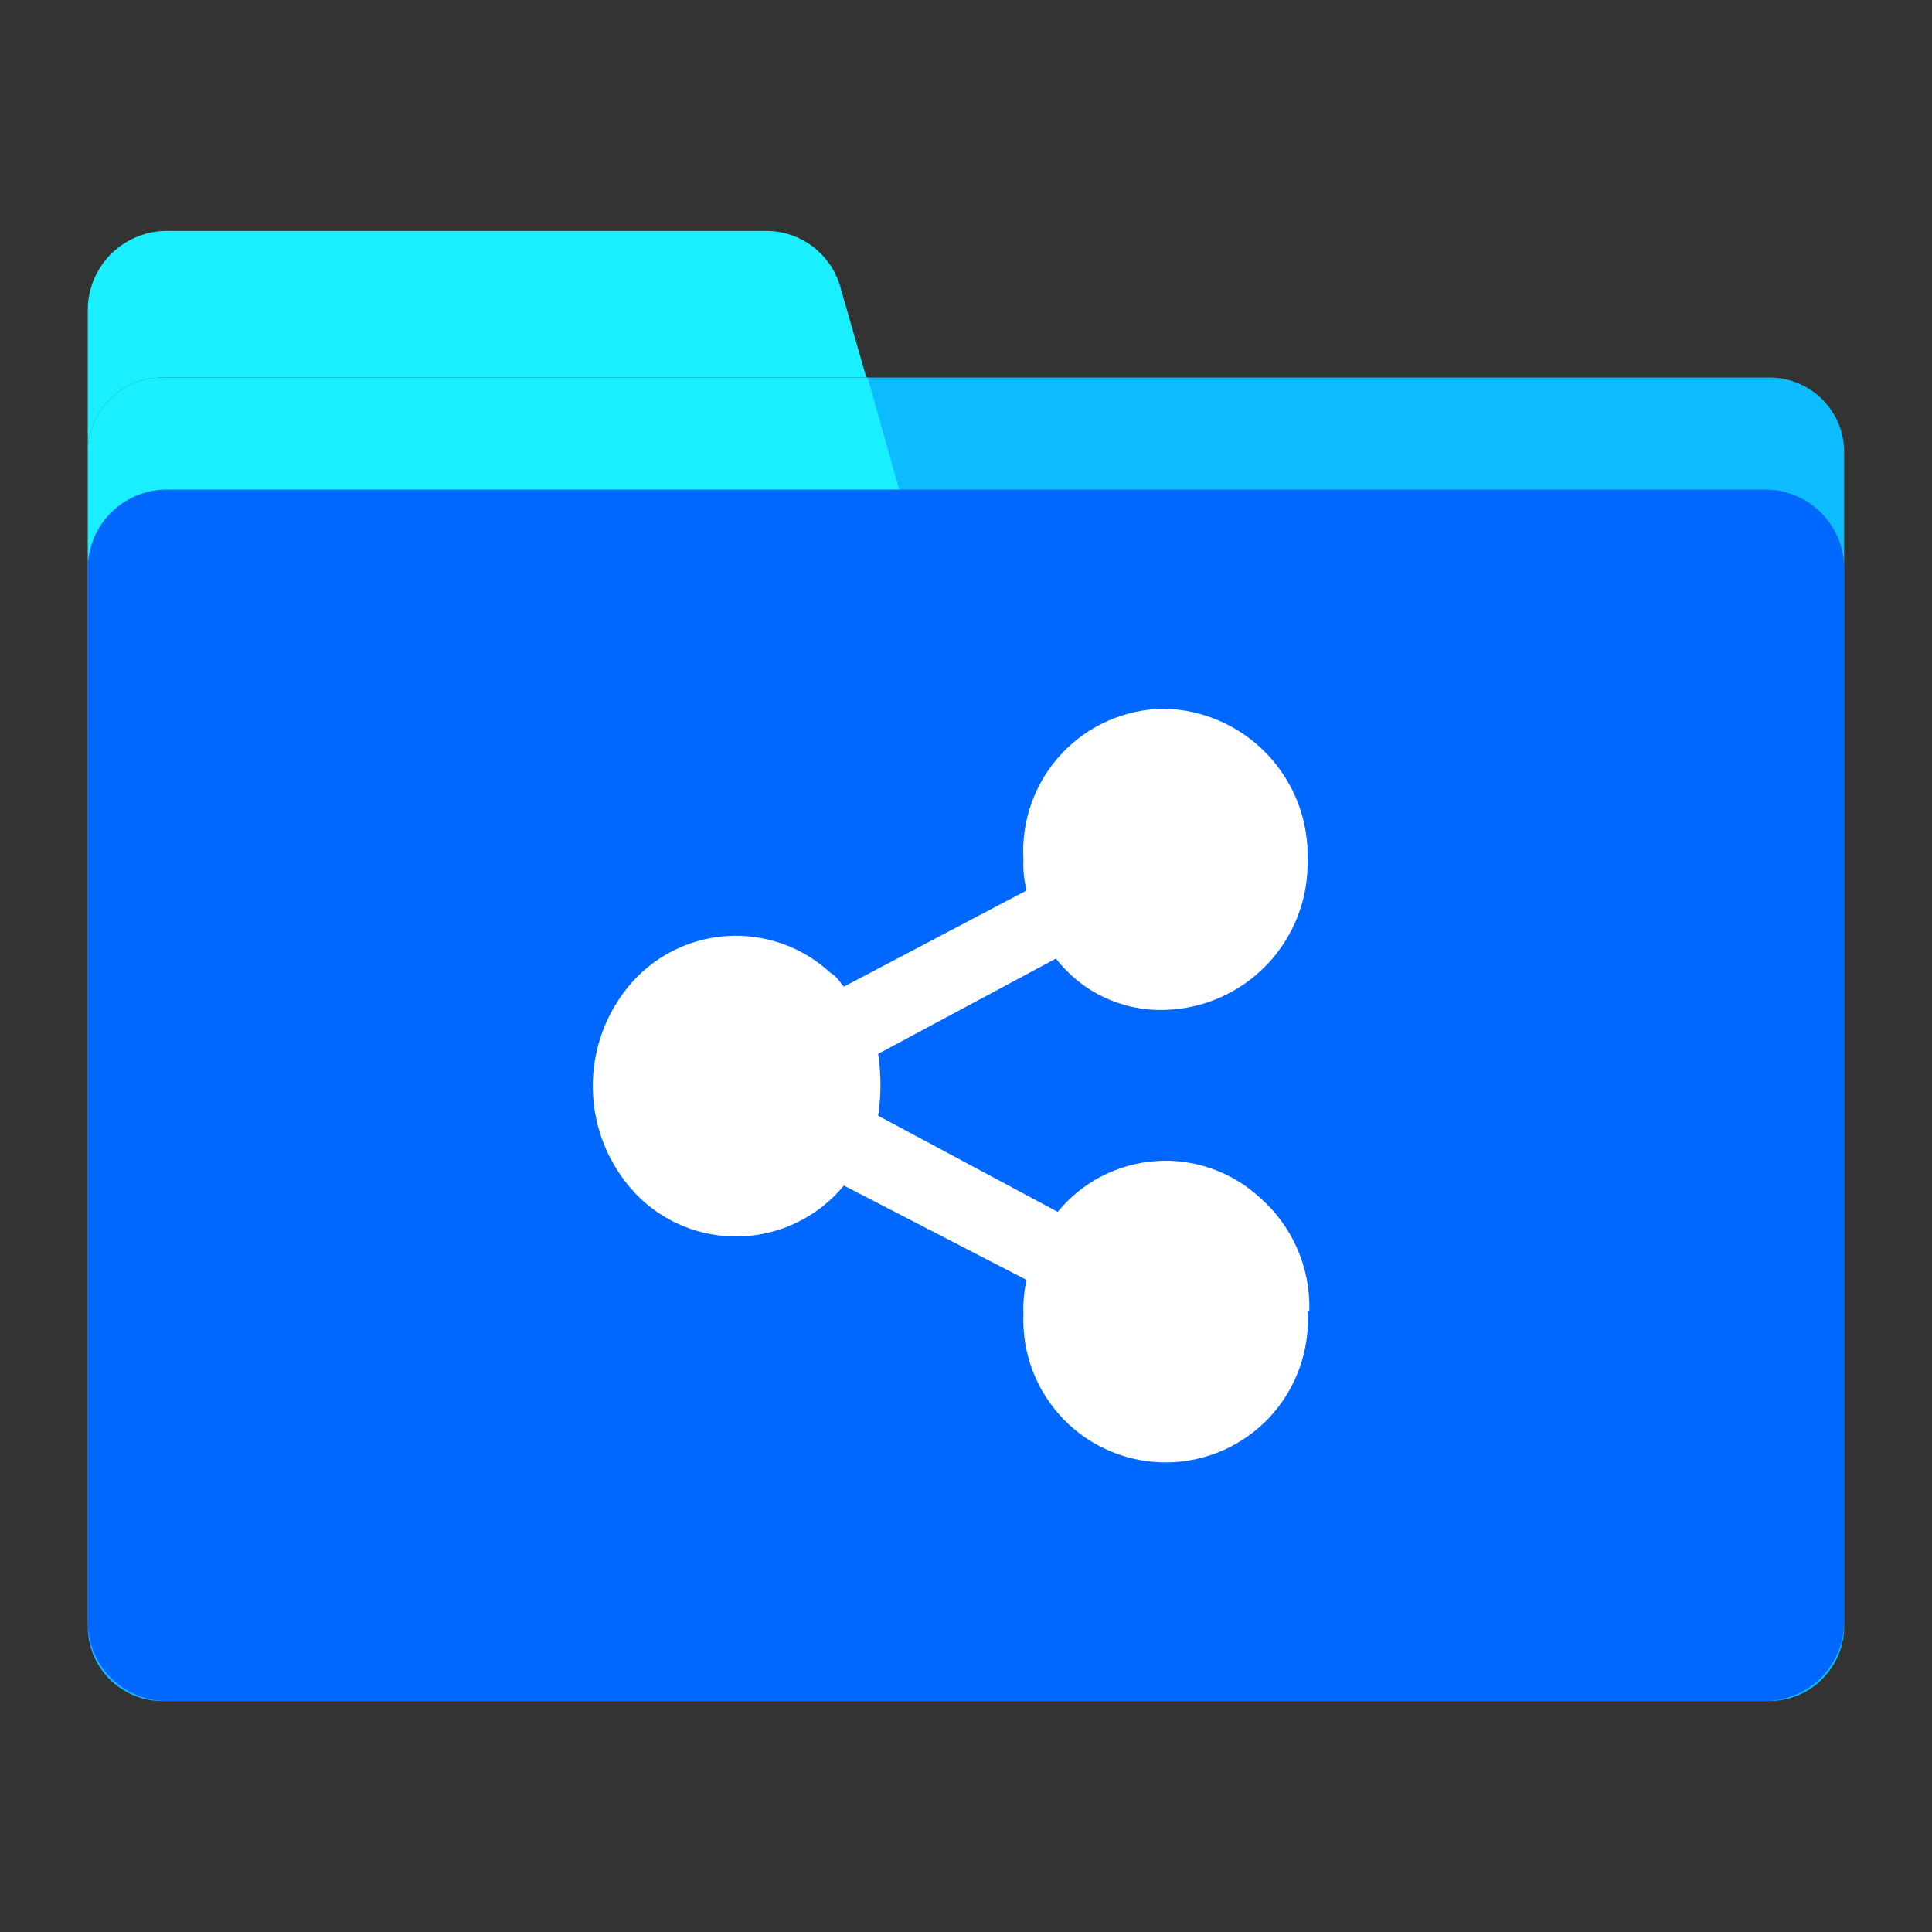 <svg width="34" height="34" viewBox="0 0 34 34" fill="none" xmlns="http://www.w3.org/2000/svg">
<rect x="0" y="0" width="34" height="34" fill="#333333" stroke="none"/>
<g clip-path="url(#clip0_9293_3324)">
<path d="M32.454 7.913V28.668C32.44 29.016 32.289 29.344 32.035 29.581C31.78 29.819 31.442 29.946 31.094 29.935H2.905C2.732 29.942 2.56 29.914 2.399 29.853C2.237 29.793 2.089 29.701 1.962 29.584C1.836 29.466 1.734 29.325 1.662 29.167C1.591 29.01 1.551 28.841 1.545 28.668V12.781H17L15.245 6.645H31.094C31.267 6.639 31.439 6.667 31.6 6.727C31.762 6.788 31.91 6.879 32.037 6.997C32.163 7.115 32.265 7.256 32.337 7.413C32.408 7.57 32.448 7.74 32.454 7.913Z" fill="#0DBBFF"/>
<path d="M17 12.781H1.545V7.913C1.551 7.74 1.591 7.57 1.662 7.413C1.734 7.256 1.836 7.115 1.962 6.997C2.089 6.879 2.237 6.788 2.399 6.727C2.56 6.667 2.732 6.639 2.905 6.645H15.269L17 12.781Z" fill="#1AEFFF"/>
<path d="M15.246 6.645H2.882C2.538 6.639 2.205 6.768 1.955 7.005C1.704 7.242 1.558 7.568 1.545 7.913V5.494C1.54 5.311 1.571 5.128 1.637 4.957C1.703 4.786 1.802 4.629 1.928 4.496C2.054 4.363 2.206 4.257 2.374 4.183C2.541 4.109 2.722 4.068 2.905 4.064H13.5C13.798 4.067 14.088 4.169 14.322 4.353C14.557 4.538 14.724 4.795 14.798 5.084L15.246 6.645Z" fill="#1AEFFF"/>
<path d="M31.095 29.936H2.905C2.722 29.931 2.541 29.891 2.374 29.817C2.206 29.743 2.054 29.637 1.928 29.504C1.802 29.371 1.703 29.214 1.637 29.043C1.571 28.872 1.54 28.689 1.545 28.506V10.046C1.54 9.862 1.571 9.68 1.637 9.508C1.703 9.337 1.802 9.181 1.928 9.048C2.054 8.915 2.206 8.808 2.374 8.734C2.541 8.66 2.722 8.62 2.905 8.616H31.095C31.278 8.62 31.459 8.66 31.626 8.734C31.794 8.808 31.945 8.915 32.072 9.048C32.198 9.181 32.297 9.337 32.363 9.508C32.428 9.68 32.46 9.862 32.455 10.046V28.514C32.461 28.882 32.322 29.238 32.067 29.504C31.812 29.77 31.463 29.925 31.095 29.936Z" fill="#0068FF"/>
<path d="M23.011 23.066C23.034 23.405 22.987 23.746 22.873 24.067C22.76 24.387 22.582 24.682 22.352 24.932C22.121 25.181 21.841 25.382 21.531 25.52C21.22 25.658 20.884 25.732 20.544 25.736C20.204 25.74 19.866 25.675 19.552 25.544C19.238 25.414 18.954 25.221 18.717 24.977C18.48 24.733 18.295 24.443 18.174 24.125C18.052 23.807 17.997 23.468 18.011 23.128C18.003 22.925 18.021 22.723 18.066 22.525L14.851 20.864C14.638 21.123 14.374 21.335 14.076 21.488C13.778 21.642 13.452 21.732 13.118 21.755C12.783 21.777 12.448 21.731 12.132 21.619C11.816 21.507 11.527 21.331 11.281 21.103C10.78 20.623 10.478 19.971 10.437 19.277C10.395 18.584 10.617 17.9 11.057 17.363C11.269 17.105 11.532 16.892 11.829 16.739C12.127 16.586 12.452 16.495 12.786 16.473C13.12 16.451 13.455 16.497 13.77 16.609C14.085 16.721 14.374 16.896 14.619 17.124C14.735 17.186 14.789 17.302 14.851 17.363L18.066 15.671C18.021 15.494 18.003 15.312 18.011 15.13C17.99 14.791 18.039 14.451 18.153 14.132C18.267 13.812 18.446 13.519 18.677 13.27C18.908 13.021 19.188 12.822 19.499 12.685C19.809 12.548 20.145 12.476 20.484 12.472C20.825 12.479 21.161 12.553 21.473 12.691C21.785 12.829 22.067 13.027 22.302 13.274C22.537 13.521 22.72 13.813 22.842 14.131C22.964 14.45 23.021 14.789 23.011 15.13C23.019 15.47 22.96 15.808 22.838 16.124C22.715 16.441 22.531 16.731 22.296 16.976C22.061 17.222 21.781 17.418 21.47 17.555C21.159 17.692 20.824 17.766 20.484 17.773C20.118 17.783 19.756 17.706 19.425 17.549C19.095 17.392 18.806 17.159 18.583 16.869L15.454 18.546C15.508 18.907 15.508 19.274 15.454 19.635L18.614 21.327C18.826 21.068 19.088 20.855 19.385 20.701C19.683 20.548 20.008 20.456 20.342 20.433C20.676 20.41 21.011 20.455 21.326 20.567C21.642 20.678 21.931 20.853 22.176 21.08C22.459 21.328 22.683 21.636 22.832 21.98C22.982 22.325 23.053 22.698 23.042 23.074L23.011 23.066Z" fill="white"/>
</g>
<defs>
<clipPath id="clip0_9293_3324">
<rect width="34" height="34" fill="white"/>
</clipPath>
</defs>
</svg>
